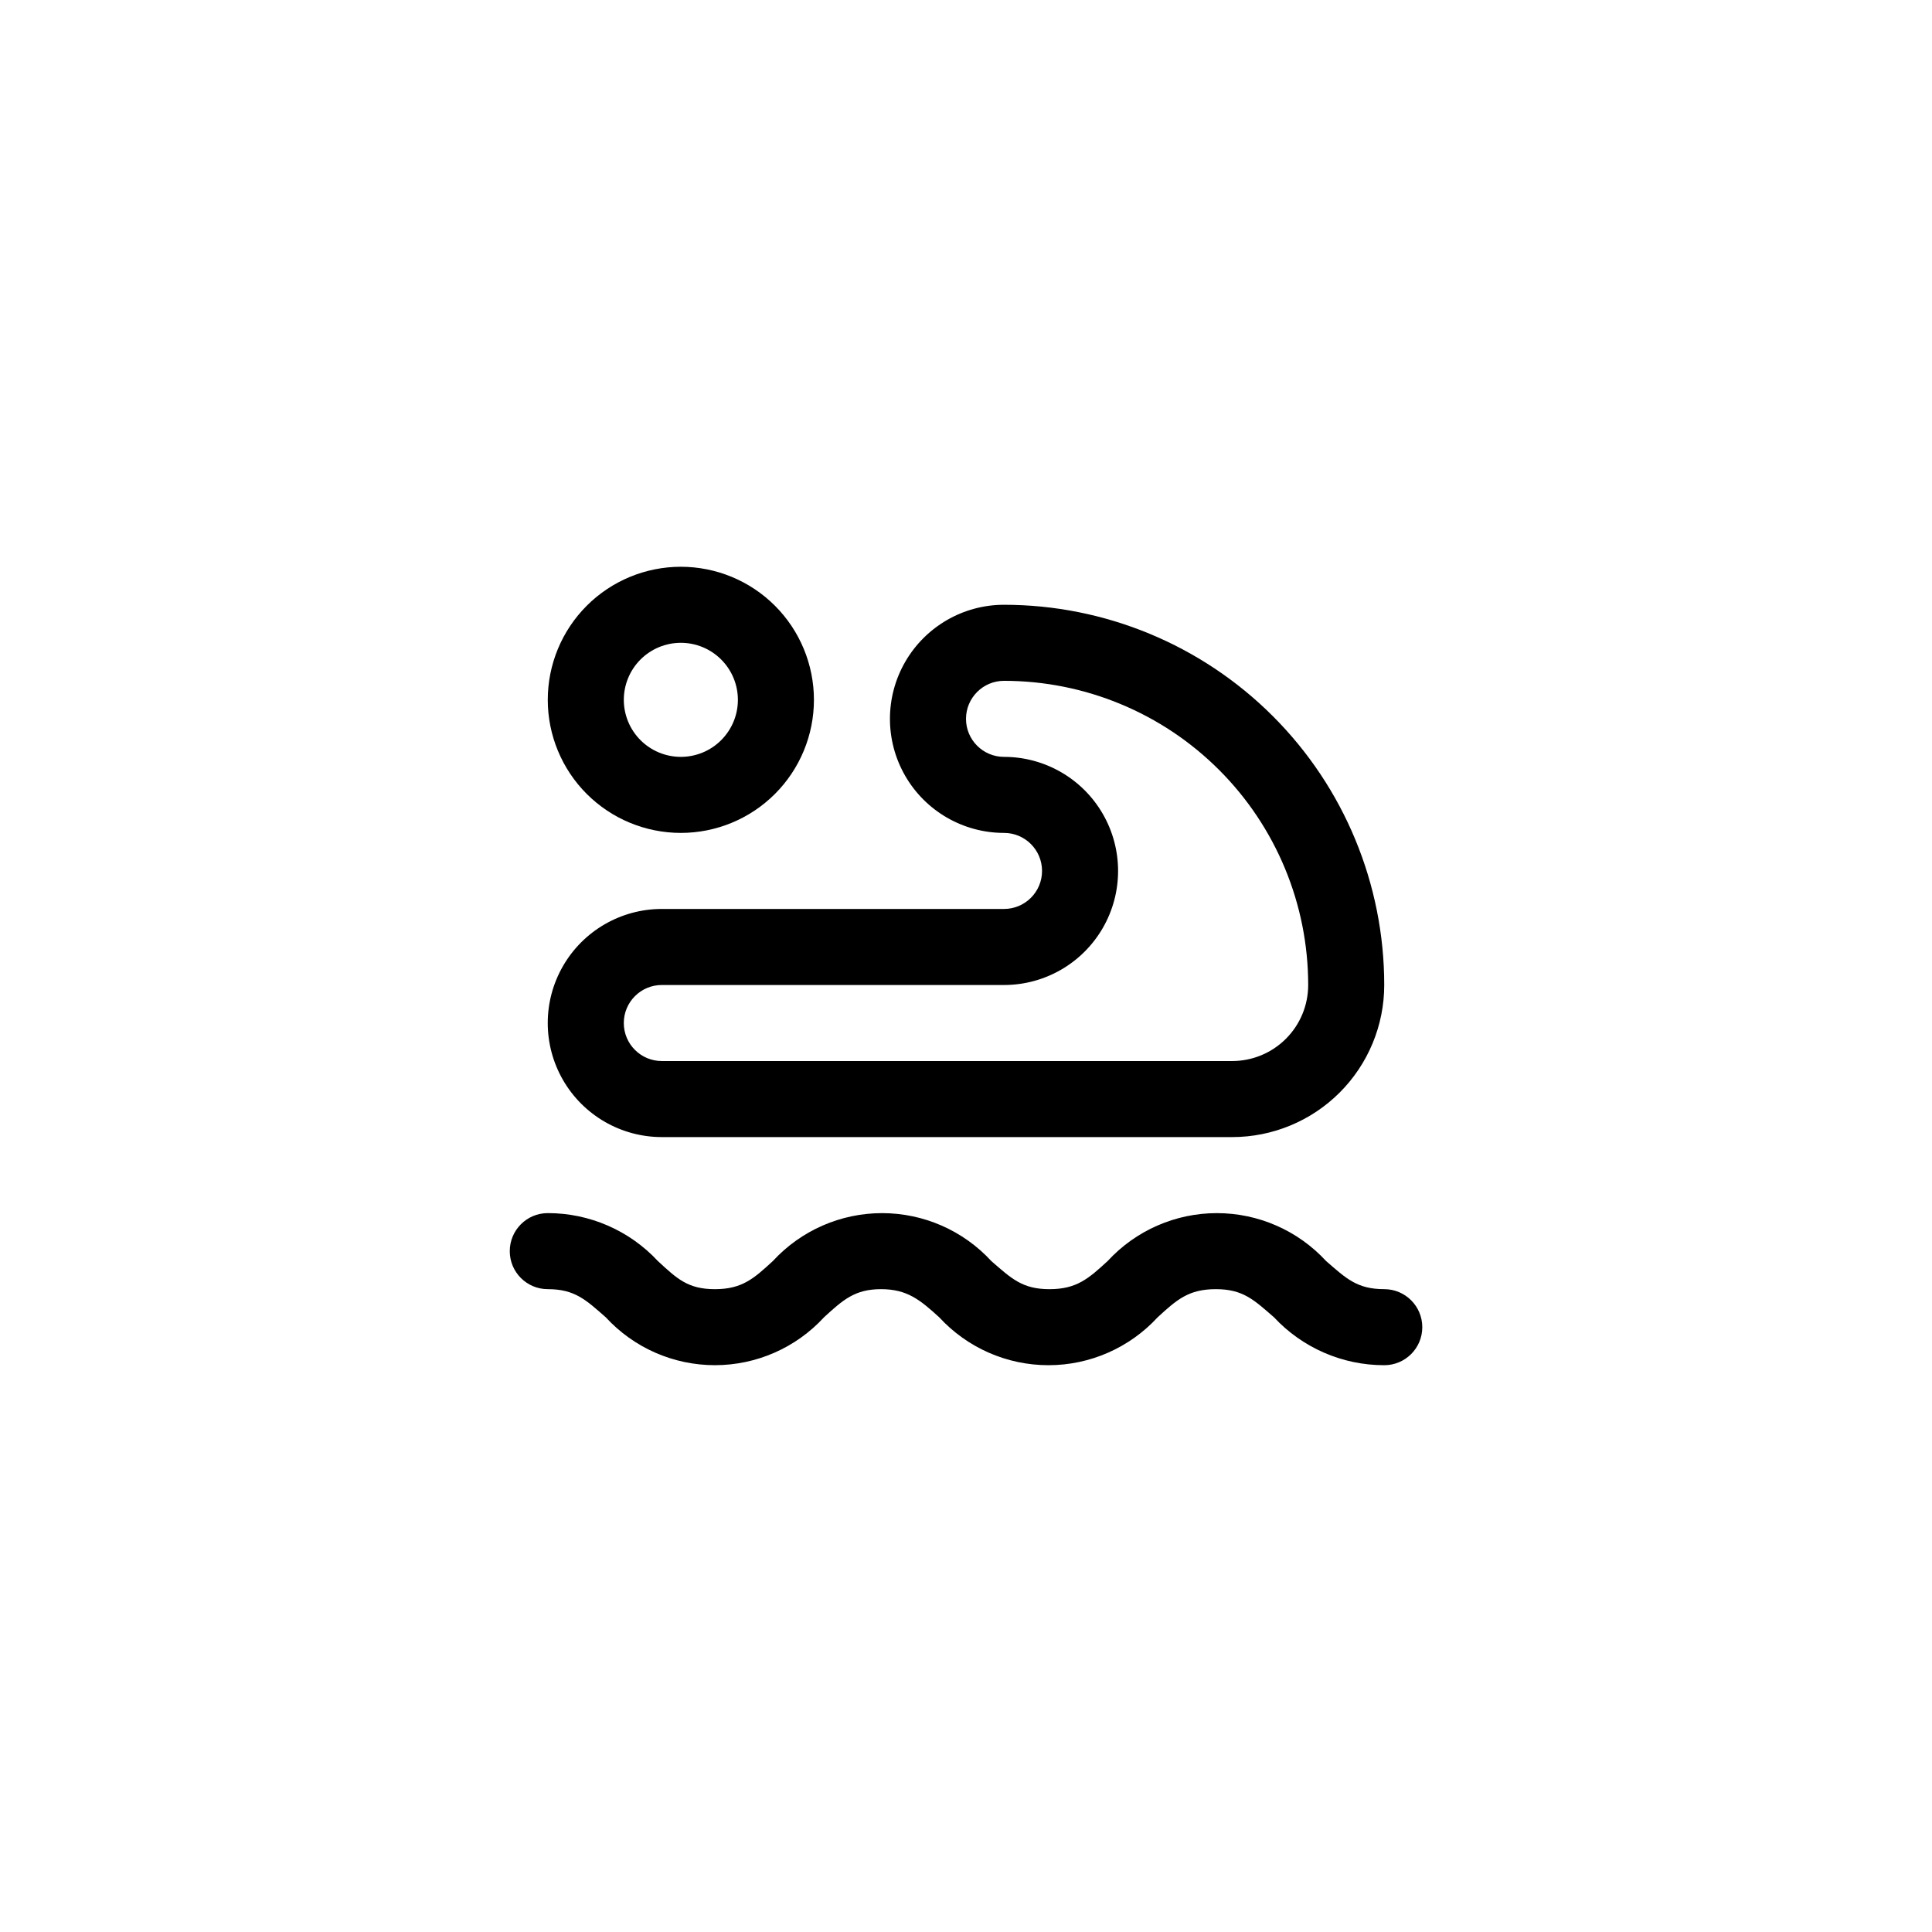 <?xml version="1.0" encoding="UTF-8"?>
<!-- Uploaded to: ICON Repo, www.svgrepo.com, Generator: ICON Repo Mixer Tools -->
<svg fill="#000000" width="800px" height="800px" version="1.1" viewBox="144 144 512 512" xmlns="http://www.w3.org/2000/svg">
 <g>
  <path d="m510.84 485.64c-7.203 0-10.078-2.82-15.418-7.457l0.004 0.004c-7.453-8.09-17.949-12.695-28.945-12.695-11 0-21.492 4.606-28.945 12.695-5.039 4.637-8.211 7.457-15.418 7.457-7.203 0-10.078-2.82-15.418-7.457h0.004c-7.449-8.09-17.945-12.695-28.945-12.695-10.996 0-21.492 4.606-28.941 12.695-5.039 4.637-8.16 7.457-15.367 7.457-7.203 0-10.078-2.82-15.113-7.457-7.535-8.105-18.105-12.703-29.172-12.699-5.566 0-10.074 4.512-10.074 10.078 0 5.566 4.508 10.074 10.074 10.074 7.152 0 10.078 2.82 15.367 7.457 7.441 8.09 17.93 12.691 28.918 12.691 10.988 0 21.477-4.602 28.918-12.691 5.039-4.637 8.211-7.457 15.113-7.457 6.902 0 10.328 2.82 15.418 7.457 7.449 8.09 17.945 12.695 28.945 12.695 10.996 0 21.492-4.606 28.941-12.695 5.039-4.637 8.211-7.457 15.418-7.457 7.203 0 10.078 2.82 15.418 7.457 7.555 8.105 18.141 12.707 29.219 12.695 5.566 0 10.078-4.508 10.078-10.074s-4.512-10.078-10.078-10.078z"/>
  <path d="m319.39 445.34h151.14c10.691 0 20.941-4.246 28.5-11.805s11.805-17.809 11.805-28.5c0-26.723-10.617-52.352-29.512-71.246-18.898-18.898-44.527-29.516-71.25-29.516-10.801 0-20.777 5.762-26.18 15.117-5.398 9.352-5.398 20.875 0 30.227 5.402 9.352 15.379 15.113 26.18 15.113 5.566 0 10.078 4.512 10.078 10.078 0 5.562-4.512 10.074-10.078 10.074h-90.684c-10.801 0-20.781 5.762-26.18 15.117-5.402 9.352-5.402 20.875 0 30.227 5.398 9.352 15.379 15.113 26.18 15.113zm0-40.305h90.684c10.801 0 20.781-5.762 26.18-15.113 5.398-9.352 5.398-20.875 0-30.227-5.398-9.355-15.379-15.117-26.18-15.117-5.562 0-10.074-4.512-10.074-10.074 0-5.566 4.512-10.078 10.074-10.078 21.379 0 41.883 8.492 57 23.609 15.117 15.117 23.609 35.621 23.609 57 0 5.348-2.121 10.473-5.902 14.25-3.777 3.781-8.906 5.902-14.25 5.902h-151.14c-5.566 0-10.078-4.512-10.078-10.074 0-5.566 4.512-10.078 10.078-10.078z"/>
  <path d="m324.43 364.73c9.355 0 18.324-3.715 24.938-10.328 6.613-6.613 10.332-15.582 10.332-24.938 0-9.352-3.719-18.324-10.332-24.938-6.613-6.613-15.582-10.328-24.938-10.328-9.352 0-18.32 3.715-24.938 10.328-6.613 6.613-10.328 15.586-10.328 24.938 0 9.355 3.715 18.324 10.328 24.938 6.617 6.613 15.586 10.328 24.938 10.328zm0-50.383v0.004c4.012 0 7.856 1.59 10.688 4.426 2.836 2.836 4.43 6.68 4.43 10.688 0 4.008-1.594 7.852-4.43 10.688-2.832 2.836-6.676 4.426-10.688 4.426-4.008 0-7.852-1.59-10.688-4.426-2.832-2.836-4.426-6.68-4.426-10.688 0-4.008 1.594-7.852 4.426-10.688 2.836-2.836 6.68-4.426 10.688-4.426z"/>
 </g>
</svg>